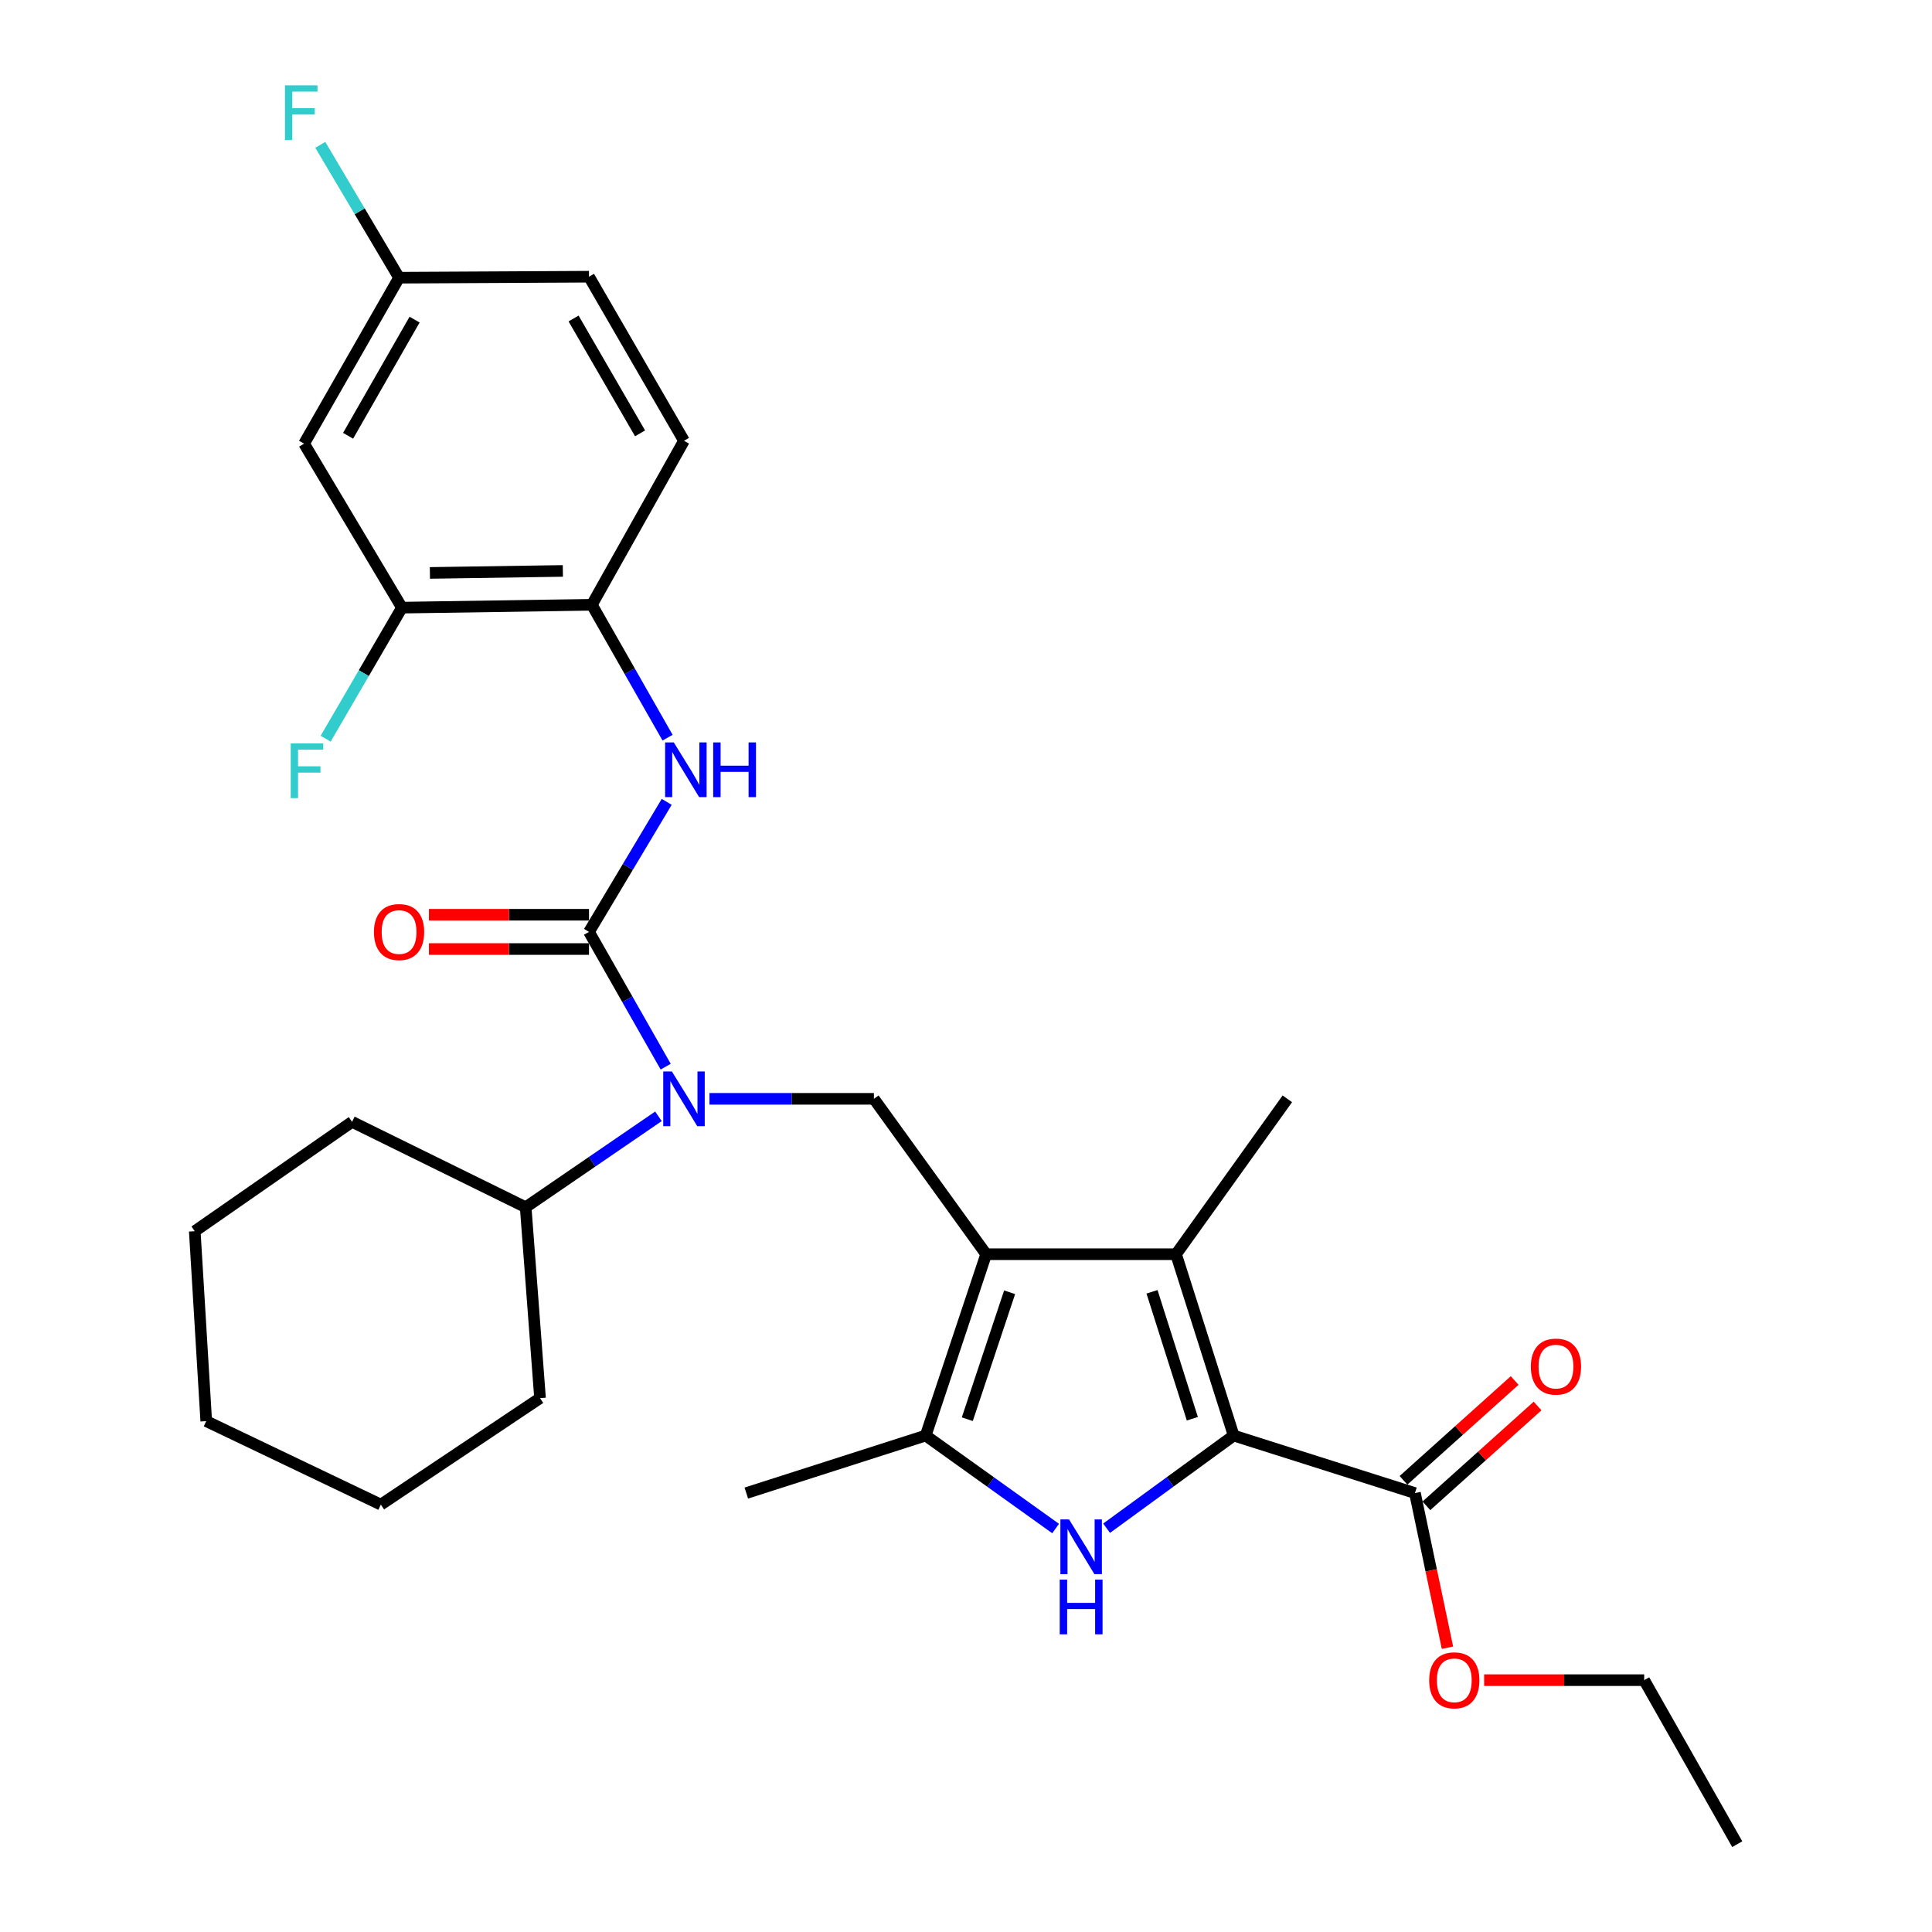 <?xml version='1.0' encoding='iso-8859-1'?>
<svg version='1.1' baseProfile='full'
              xmlns='http://www.w3.org/2000/svg'
                      xmlns:rdkit='http://www.rdkit.org/xml'
                      xmlns:xlink='http://www.w3.org/1999/xlink'
                  xml:space='preserve'
width='1000px' height='1000px' viewBox='0 0 1000 1000'>
<!-- END OF HEADER -->
<rect style='opacity:1.0;fill:#FFFFFF;stroke:none' width='1000' height='1000' x='0' y='0'> </rect>
<path class='bond-2' d='M 510.432,649.182 L 608.719,649.182' style='fill:none;fill-rule:evenodd;stroke:#000000;stroke-width:6px;stroke-linecap:butt;stroke-linejoin:miter;stroke-opacity:1' />
<path class='bond-4' d='M 510.432,649.182 L 479.136,743.042' style='fill:none;fill-rule:evenodd;stroke:#000000;stroke-width:6px;stroke-linecap:butt;stroke-linejoin:miter;stroke-opacity:1' />
<path class='bond-4' d='M 522.575,668.876 L 500.667,734.578' style='fill:none;fill-rule:evenodd;stroke:#000000;stroke-width:6px;stroke-linecap:butt;stroke-linejoin:miter;stroke-opacity:1' />
<path class='bond-6' d='M 510.432,649.182 L 452.335,568.752' style='fill:none;fill-rule:evenodd;stroke:#000000;stroke-width:6px;stroke-linecap:butt;stroke-linejoin:miter;stroke-opacity:1' />
<path class='bond-0' d='M 638.547,743.042 L 608.719,649.182' style='fill:none;fill-rule:evenodd;stroke:#000000;stroke-width:6px;stroke-linecap:butt;stroke-linejoin:miter;stroke-opacity:1' />
<path class='bond-0' d='M 617.158,734.339 L 596.279,668.637' style='fill:none;fill-rule:evenodd;stroke:#000000;stroke-width:6px;stroke-linecap:butt;stroke-linejoin:miter;stroke-opacity:1' />
<path class='bond-8' d='M 638.547,743.042 L 732.377,772.811' style='fill:none;fill-rule:evenodd;stroke:#000000;stroke-width:6px;stroke-linecap:butt;stroke-linejoin:miter;stroke-opacity:1' />
<path class='bond-30' d='M 638.547,743.042 L 605.663,767.023' style='fill:none;fill-rule:evenodd;stroke:#000000;stroke-width:6px;stroke-linecap:butt;stroke-linejoin:miter;stroke-opacity:1' />
<path class='bond-30' d='M 605.663,767.023 L 572.778,791.003' style='fill:none;fill-rule:evenodd;stroke:#0000FF;stroke-width:6px;stroke-linecap:butt;stroke-linejoin:miter;stroke-opacity:1' />
<path class='bond-1' d='M 546.382,791.162 L 512.759,767.102' style='fill:none;fill-rule:evenodd;stroke:#0000FF;stroke-width:6px;stroke-linecap:butt;stroke-linejoin:miter;stroke-opacity:1' />
<path class='bond-1' d='M 512.759,767.102 L 479.136,743.042' style='fill:none;fill-rule:evenodd;stroke:#000000;stroke-width:6px;stroke-linecap:butt;stroke-linejoin:miter;stroke-opacity:1' />
<path class='bond-19' d='M 608.719,649.182 L 666.323,568.752' style='fill:none;fill-rule:evenodd;stroke:#000000;stroke-width:6px;stroke-linecap:butt;stroke-linejoin:miter;stroke-opacity:1' />
<path class='bond-3' d='M 304.865,482.346 L 324.711,517.227' style='fill:none;fill-rule:evenodd;stroke:#000000;stroke-width:6px;stroke-linecap:butt;stroke-linejoin:miter;stroke-opacity:1' />
<path class='bond-3' d='M 324.711,517.227 L 344.557,552.107' style='fill:none;fill-rule:evenodd;stroke:#0000FF;stroke-width:6px;stroke-linecap:butt;stroke-linejoin:miter;stroke-opacity:1' />
<path class='bond-7' d='M 304.865,482.346 L 324.974,448.693' style='fill:none;fill-rule:evenodd;stroke:#000000;stroke-width:6px;stroke-linecap:butt;stroke-linejoin:miter;stroke-opacity:1' />
<path class='bond-7' d='M 324.974,448.693 L 345.083,415.039' style='fill:none;fill-rule:evenodd;stroke:#0000FF;stroke-width:6px;stroke-linecap:butt;stroke-linejoin:miter;stroke-opacity:1' />
<path class='bond-12' d='M 304.865,473.472 L 263.44,473.472' style='fill:none;fill-rule:evenodd;stroke:#000000;stroke-width:6px;stroke-linecap:butt;stroke-linejoin:miter;stroke-opacity:1' />
<path class='bond-12' d='M 263.44,473.472 L 222.016,473.472' style='fill:none;fill-rule:evenodd;stroke:#FF0000;stroke-width:6px;stroke-linecap:butt;stroke-linejoin:miter;stroke-opacity:1' />
<path class='bond-12' d='M 304.865,491.221 L 263.44,491.221' style='fill:none;fill-rule:evenodd;stroke:#000000;stroke-width:6px;stroke-linecap:butt;stroke-linejoin:miter;stroke-opacity:1' />
<path class='bond-12' d='M 263.44,491.221 L 222.016,491.221' style='fill:none;fill-rule:evenodd;stroke:#FF0000;stroke-width:6px;stroke-linecap:butt;stroke-linejoin:miter;stroke-opacity:1' />
<path class='bond-21' d='M 479.136,743.042 L 386.291,772.811' style='fill:none;fill-rule:evenodd;stroke:#000000;stroke-width:6px;stroke-linecap:butt;stroke-linejoin:miter;stroke-opacity:1' />
<path class='bond-5' d='M 367.226,568.752 L 409.781,568.752' style='fill:none;fill-rule:evenodd;stroke:#0000FF;stroke-width:6px;stroke-linecap:butt;stroke-linejoin:miter;stroke-opacity:1' />
<path class='bond-5' d='M 409.781,568.752 L 452.335,568.752' style='fill:none;fill-rule:evenodd;stroke:#000000;stroke-width:6px;stroke-linecap:butt;stroke-linejoin:miter;stroke-opacity:1' />
<path class='bond-14' d='M 340.806,577.808 L 306.448,601.337' style='fill:none;fill-rule:evenodd;stroke:#0000FF;stroke-width:6px;stroke-linecap:butt;stroke-linejoin:miter;stroke-opacity:1' />
<path class='bond-14' d='M 306.448,601.337 L 272.089,624.867' style='fill:none;fill-rule:evenodd;stroke:#000000;stroke-width:6px;stroke-linecap:butt;stroke-linejoin:miter;stroke-opacity:1' />
<path class='bond-9' d='M 345.536,381.818 L 325.94,347.427' style='fill:none;fill-rule:evenodd;stroke:#0000FF;stroke-width:6px;stroke-linecap:butt;stroke-linejoin:miter;stroke-opacity:1' />
<path class='bond-9' d='M 325.94,347.427 L 306.344,313.036' style='fill:none;fill-rule:evenodd;stroke:#000000;stroke-width:6px;stroke-linecap:butt;stroke-linejoin:miter;stroke-opacity:1' />
<path class='bond-13' d='M 738.307,779.413 L 767.073,753.581' style='fill:none;fill-rule:evenodd;stroke:#000000;stroke-width:6px;stroke-linecap:butt;stroke-linejoin:miter;stroke-opacity:1' />
<path class='bond-13' d='M 767.073,753.581 L 795.84,727.748' style='fill:none;fill-rule:evenodd;stroke:#FF0000;stroke-width:6px;stroke-linecap:butt;stroke-linejoin:miter;stroke-opacity:1' />
<path class='bond-13' d='M 726.448,766.208 L 755.215,740.375' style='fill:none;fill-rule:evenodd;stroke:#000000;stroke-width:6px;stroke-linecap:butt;stroke-linejoin:miter;stroke-opacity:1' />
<path class='bond-13' d='M 755.215,740.375 L 783.981,714.543' style='fill:none;fill-rule:evenodd;stroke:#FF0000;stroke-width:6px;stroke-linecap:butt;stroke-linejoin:miter;stroke-opacity:1' />
<path class='bond-18' d='M 732.377,772.811 L 740.792,812.833' style='fill:none;fill-rule:evenodd;stroke:#000000;stroke-width:6px;stroke-linecap:butt;stroke-linejoin:miter;stroke-opacity:1' />
<path class='bond-18' d='M 740.792,812.833 L 749.208,852.855' style='fill:none;fill-rule:evenodd;stroke:#FF0000;stroke-width:6px;stroke-linecap:butt;stroke-linejoin:miter;stroke-opacity:1' />
<path class='bond-10' d='M 306.344,313.036 L 208.037,314.515' style='fill:none;fill-rule:evenodd;stroke:#000000;stroke-width:6px;stroke-linecap:butt;stroke-linejoin:miter;stroke-opacity:1' />
<path class='bond-10' d='M 291.331,295.511 L 222.516,296.546' style='fill:none;fill-rule:evenodd;stroke:#000000;stroke-width:6px;stroke-linecap:butt;stroke-linejoin:miter;stroke-opacity:1' />
<path class='bond-15' d='M 306.344,313.036 L 354.028,228.148' style='fill:none;fill-rule:evenodd;stroke:#000000;stroke-width:6px;stroke-linecap:butt;stroke-linejoin:miter;stroke-opacity:1' />
<path class='bond-11' d='M 208.037,314.515 L 157.395,229.627' style='fill:none;fill-rule:evenodd;stroke:#000000;stroke-width:6px;stroke-linecap:butt;stroke-linejoin:miter;stroke-opacity:1' />
<path class='bond-17' d='M 208.037,314.515 L 188.297,348.43' style='fill:none;fill-rule:evenodd;stroke:#000000;stroke-width:6px;stroke-linecap:butt;stroke-linejoin:miter;stroke-opacity:1' />
<path class='bond-17' d='M 188.297,348.43 L 168.557,382.346' style='fill:none;fill-rule:evenodd;stroke:#33CCCC;stroke-width:6px;stroke-linecap:butt;stroke-linejoin:miter;stroke-opacity:1' />
<path class='bond-32' d='M 157.395,229.627 L 206.558,143.734' style='fill:none;fill-rule:evenodd;stroke:#000000;stroke-width:6px;stroke-linecap:butt;stroke-linejoin:miter;stroke-opacity:1' />
<path class='bond-32' d='M 180.173,225.56 L 214.587,165.435' style='fill:none;fill-rule:evenodd;stroke:#000000;stroke-width:6px;stroke-linecap:butt;stroke-linejoin:miter;stroke-opacity:1' />
<path class='bond-23' d='M 272.089,624.867 L 279.524,723.667' style='fill:none;fill-rule:evenodd;stroke:#000000;stroke-width:6px;stroke-linecap:butt;stroke-linejoin:miter;stroke-opacity:1' />
<path class='bond-24' d='M 272.089,624.867 L 182.233,580.663' style='fill:none;fill-rule:evenodd;stroke:#000000;stroke-width:6px;stroke-linecap:butt;stroke-linejoin:miter;stroke-opacity:1' />
<path class='bond-20' d='M 354.028,228.148 L 304.865,143.222' style='fill:none;fill-rule:evenodd;stroke:#000000;stroke-width:6px;stroke-linecap:butt;stroke-linejoin:miter;stroke-opacity:1' />
<path class='bond-20' d='M 331.293,224.301 L 296.879,164.853' style='fill:none;fill-rule:evenodd;stroke:#000000;stroke-width:6px;stroke-linecap:butt;stroke-linejoin:miter;stroke-opacity:1' />
<path class='bond-16' d='M 206.558,143.734 L 304.865,143.222' style='fill:none;fill-rule:evenodd;stroke:#000000;stroke-width:6px;stroke-linecap:butt;stroke-linejoin:miter;stroke-opacity:1' />
<path class='bond-22' d='M 206.558,143.734 L 186.171,109.351' style='fill:none;fill-rule:evenodd;stroke:#000000;stroke-width:6px;stroke-linecap:butt;stroke-linejoin:miter;stroke-opacity:1' />
<path class='bond-22' d='M 186.171,109.351 L 165.783,74.967' style='fill:none;fill-rule:evenodd;stroke:#33CCCC;stroke-width:6px;stroke-linecap:butt;stroke-linejoin:miter;stroke-opacity:1' />
<path class='bond-25' d='M 768.196,869.648 L 809.611,869.648' style='fill:none;fill-rule:evenodd;stroke:#FF0000;stroke-width:6px;stroke-linecap:butt;stroke-linejoin:miter;stroke-opacity:1' />
<path class='bond-25' d='M 809.611,869.648 L 851.026,869.648' style='fill:none;fill-rule:evenodd;stroke:#000000;stroke-width:6px;stroke-linecap:butt;stroke-linejoin:miter;stroke-opacity:1' />
<path class='bond-28' d='M 279.524,723.667 L 197.122,778.786' style='fill:none;fill-rule:evenodd;stroke:#000000;stroke-width:6px;stroke-linecap:butt;stroke-linejoin:miter;stroke-opacity:1' />
<path class='bond-27' d='M 182.233,580.663 L 100.806,637.271' style='fill:none;fill-rule:evenodd;stroke:#000000;stroke-width:6px;stroke-linecap:butt;stroke-linejoin:miter;stroke-opacity:1' />
<path class='bond-26' d='M 851.026,869.648 L 899.194,954.545' style='fill:none;fill-rule:evenodd;stroke:#000000;stroke-width:6px;stroke-linecap:butt;stroke-linejoin:miter;stroke-opacity:1' />
<path class='bond-29' d='M 100.806,637.271 L 106.752,735.578' style='fill:none;fill-rule:evenodd;stroke:#000000;stroke-width:6px;stroke-linecap:butt;stroke-linejoin:miter;stroke-opacity:1' />
<path class='bond-31' d='M 197.122,778.786 L 106.752,735.578' style='fill:none;fill-rule:evenodd;stroke:#000000;stroke-width:6px;stroke-linecap:butt;stroke-linejoin:miter;stroke-opacity:1' />
<path  class='atom-2' d='M 553.336 786.457
L 562.616 801.457
Q 563.536 802.937, 565.016 805.617
Q 566.496 808.297, 566.576 808.457
L 566.576 786.457
L 570.336 786.457
L 570.336 814.777
L 566.456 814.777
L 556.496 798.377
Q 555.336 796.457, 554.096 794.257
Q 552.896 792.057, 552.536 791.377
L 552.536 814.777
L 548.856 814.777
L 548.856 786.457
L 553.336 786.457
' fill='#0000FF'/>
<path  class='atom-2' d='M 548.516 817.609
L 552.356 817.609
L 552.356 829.649
L 566.836 829.649
L 566.836 817.609
L 570.676 817.609
L 570.676 845.929
L 566.836 845.929
L 566.836 832.849
L 552.356 832.849
L 552.356 845.929
L 548.516 845.929
L 548.516 817.609
' fill='#0000FF'/>
<path  class='atom-6' d='M 347.768 554.592
L 357.048 569.592
Q 357.968 571.072, 359.448 573.752
Q 360.928 576.432, 361.008 576.592
L 361.008 554.592
L 364.768 554.592
L 364.768 582.912
L 360.888 582.912
L 350.928 566.512
Q 349.768 564.592, 348.528 562.392
Q 347.328 560.192, 346.968 559.512
L 346.968 582.912
L 343.288 582.912
L 343.288 554.592
L 347.768 554.592
' fill='#0000FF'/>
<path  class='atom-8' d='M 348.745 384.275
L 358.025 399.275
Q 358.945 400.755, 360.425 403.435
Q 361.905 406.115, 361.985 406.275
L 361.985 384.275
L 365.745 384.275
L 365.745 412.595
L 361.865 412.595
L 351.905 396.195
Q 350.745 394.275, 349.505 392.075
Q 348.305 389.875, 347.945 389.195
L 347.945 412.595
L 344.265 412.595
L 344.265 384.275
L 348.745 384.275
' fill='#0000FF'/>
<path  class='atom-8' d='M 369.145 384.275
L 372.985 384.275
L 372.985 396.315
L 387.465 396.315
L 387.465 384.275
L 391.305 384.275
L 391.305 412.595
L 387.465 412.595
L 387.465 399.515
L 372.985 399.515
L 372.985 412.595
L 369.145 412.595
L 369.145 384.275
' fill='#0000FF'/>
<path  class='atom-13' d='M 193.558 482.426
Q 193.558 475.626, 196.918 471.826
Q 200.278 468.026, 206.558 468.026
Q 212.838 468.026, 216.198 471.826
Q 219.558 475.626, 219.558 482.426
Q 219.558 489.306, 216.158 493.226
Q 212.758 497.106, 206.558 497.106
Q 200.318 497.106, 196.918 493.226
Q 193.558 489.346, 193.558 482.426
M 206.558 493.906
Q 210.878 493.906, 213.198 491.026
Q 215.558 488.106, 215.558 482.426
Q 215.558 476.866, 213.198 474.066
Q 210.878 471.226, 206.558 471.226
Q 202.238 471.226, 199.878 474.026
Q 197.558 476.826, 197.558 482.426
Q 197.558 488.146, 199.878 491.026
Q 202.238 493.906, 206.558 493.906
' fill='#FF0000'/>
<path  class='atom-14' d='M 792.363 707.349
Q 792.363 700.549, 795.723 696.749
Q 799.083 692.949, 805.363 692.949
Q 811.643 692.949, 815.003 696.749
Q 818.363 700.549, 818.363 707.349
Q 818.363 714.229, 814.963 718.149
Q 811.563 722.029, 805.363 722.029
Q 799.123 722.029, 795.723 718.149
Q 792.363 714.269, 792.363 707.349
M 805.363 718.829
Q 809.683 718.829, 812.003 715.949
Q 814.363 713.029, 814.363 707.349
Q 814.363 701.789, 812.003 698.989
Q 809.683 696.149, 805.363 696.149
Q 801.043 696.149, 798.683 698.949
Q 796.363 701.749, 796.363 707.349
Q 796.363 713.069, 798.683 715.949
Q 801.043 718.829, 805.363 718.829
' fill='#FF0000'/>
<path  class='atom-18' d='M 150.473 384.788
L 167.313 384.788
L 167.313 388.028
L 154.273 388.028
L 154.273 396.628
L 165.873 396.628
L 165.873 399.908
L 154.273 399.908
L 154.273 413.108
L 150.473 413.108
L 150.473 384.788
' fill='#33CCCC'/>
<path  class='atom-19' d='M 739.739 869.728
Q 739.739 862.928, 743.099 859.128
Q 746.459 855.328, 752.739 855.328
Q 759.019 855.328, 762.379 859.128
Q 765.739 862.928, 765.739 869.728
Q 765.739 876.608, 762.339 880.528
Q 758.939 884.408, 752.739 884.408
Q 746.499 884.408, 743.099 880.528
Q 739.739 876.648, 739.739 869.728
M 752.739 881.208
Q 757.059 881.208, 759.379 878.328
Q 761.739 875.408, 761.739 869.728
Q 761.739 864.168, 759.379 861.368
Q 757.059 858.528, 752.739 858.528
Q 748.419 858.528, 746.059 861.328
Q 743.739 864.128, 743.739 869.728
Q 743.739 875.448, 746.059 878.328
Q 748.419 881.208, 752.739 881.208
' fill='#FF0000'/>
<path  class='atom-23' d='M 147.496 44.165
L 164.336 44.165
L 164.336 47.405
L 151.296 47.405
L 151.296 56.005
L 162.896 56.005
L 162.896 59.285
L 151.296 59.285
L 151.296 72.485
L 147.496 72.485
L 147.496 44.165
' fill='#33CCCC'/>
</svg>

